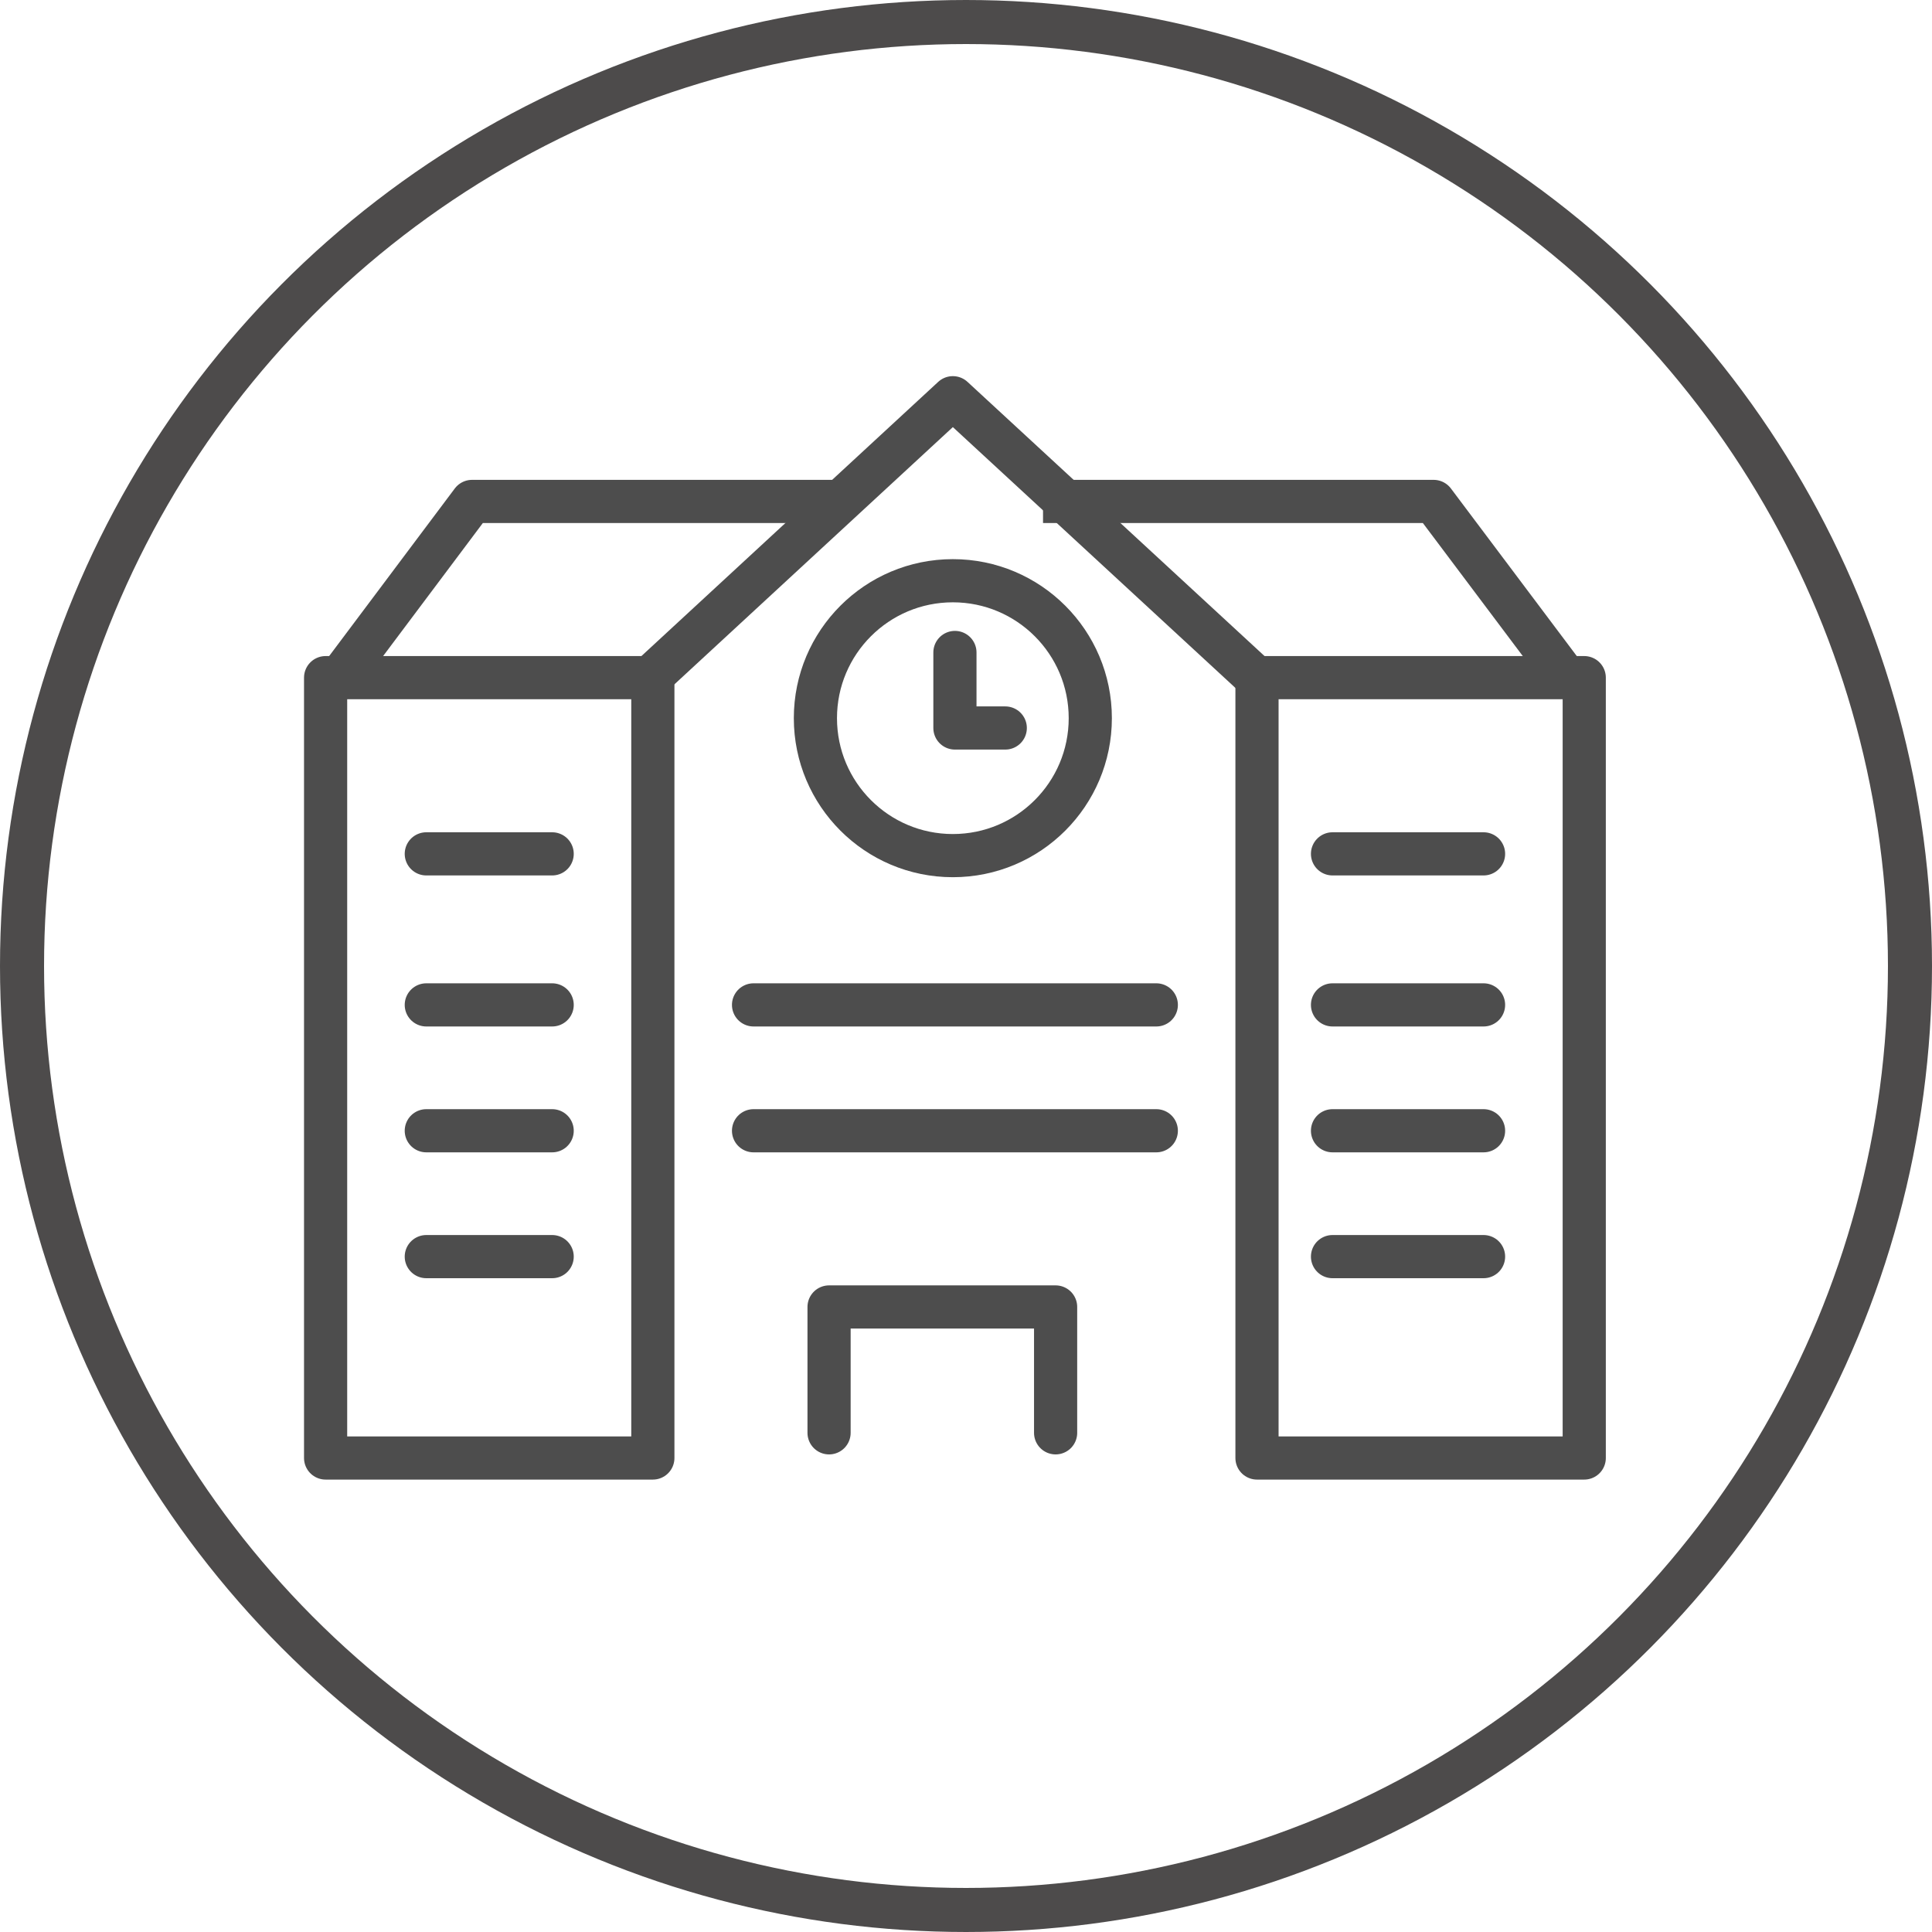 <?xml version="1.0" encoding="UTF-8"?><svg id="Layer_2" xmlns="http://www.w3.org/2000/svg" viewBox="0 0 307 307"><defs><style>.cls-1,.cls-2{stroke:#4d4d4d;stroke-linejoin:round;stroke-width:6.86px;}.cls-1,.cls-2,.cls-3{fill:none;}.cls-2{stroke-linecap:round;}.cls-3{stroke:#4d4b4b;stroke-miterlimit:10;stroke-width:7px;}</style></defs><g id="Suuport_Page_icons_-_options"><circle class="cls-3" cx="153.5" cy="153.5" r="150"/><g id="Host_Instution_Abroad"><polyline class="cls-2" points="131.74 227.68 131.74 207.68 167.74 207.68 167.74 227.68"/><line class="cls-2" x1="183.74" y1="179.68" x2="119.74" y2="179.68"/><line class="cls-2" x1="87.74" y1="179.68" x2="67.74" y2="179.68"/><line class="cls-2" x1="87.74" y1="159.68" x2="67.74" y2="159.68"/><line class="cls-2" x1="87.74" y1="199.68" x2="67.74" y2="199.68"/><line class="cls-2" x1="235.74" y1="179.68" x2="211.74" y2="179.68"/><line class="cls-2" x1="235.74" y1="159.68" x2="211.74" y2="159.68"/><line class="cls-2" x1="87.74" y1="135.68" x2="67.74" y2="135.68"/><line class="cls-2" x1="235.74" y1="135.68" x2="211.74" y2="135.68"/><line class="cls-2" x1="235.74" y1="199.68" x2="211.74" y2="199.68"/><line class="cls-2" x1="183.74" y1="159.68" x2="119.74" y2="159.68"/><polyline class="cls-1" points="104.13 106.88 151.41 63.2 198.73 106.88"/><circle class="cls-1" cx="151.41" cy="114.12" r="21.84"/><polyline class="cls-2" points="151.74 103.68 151.74 115.68 159.74 115.68"/><rect class="cls-1" x="51.74" y="107.68" width="52" height="124"/><rect class="cls-1" x="199.74" y="107.68" width="52" height="124"/><path class="cls-1" d="m133.74,79.68h-58.73l-21.8,29.08m196.44,0l-21.84-29.08h-62.07"/></g></g></svg>